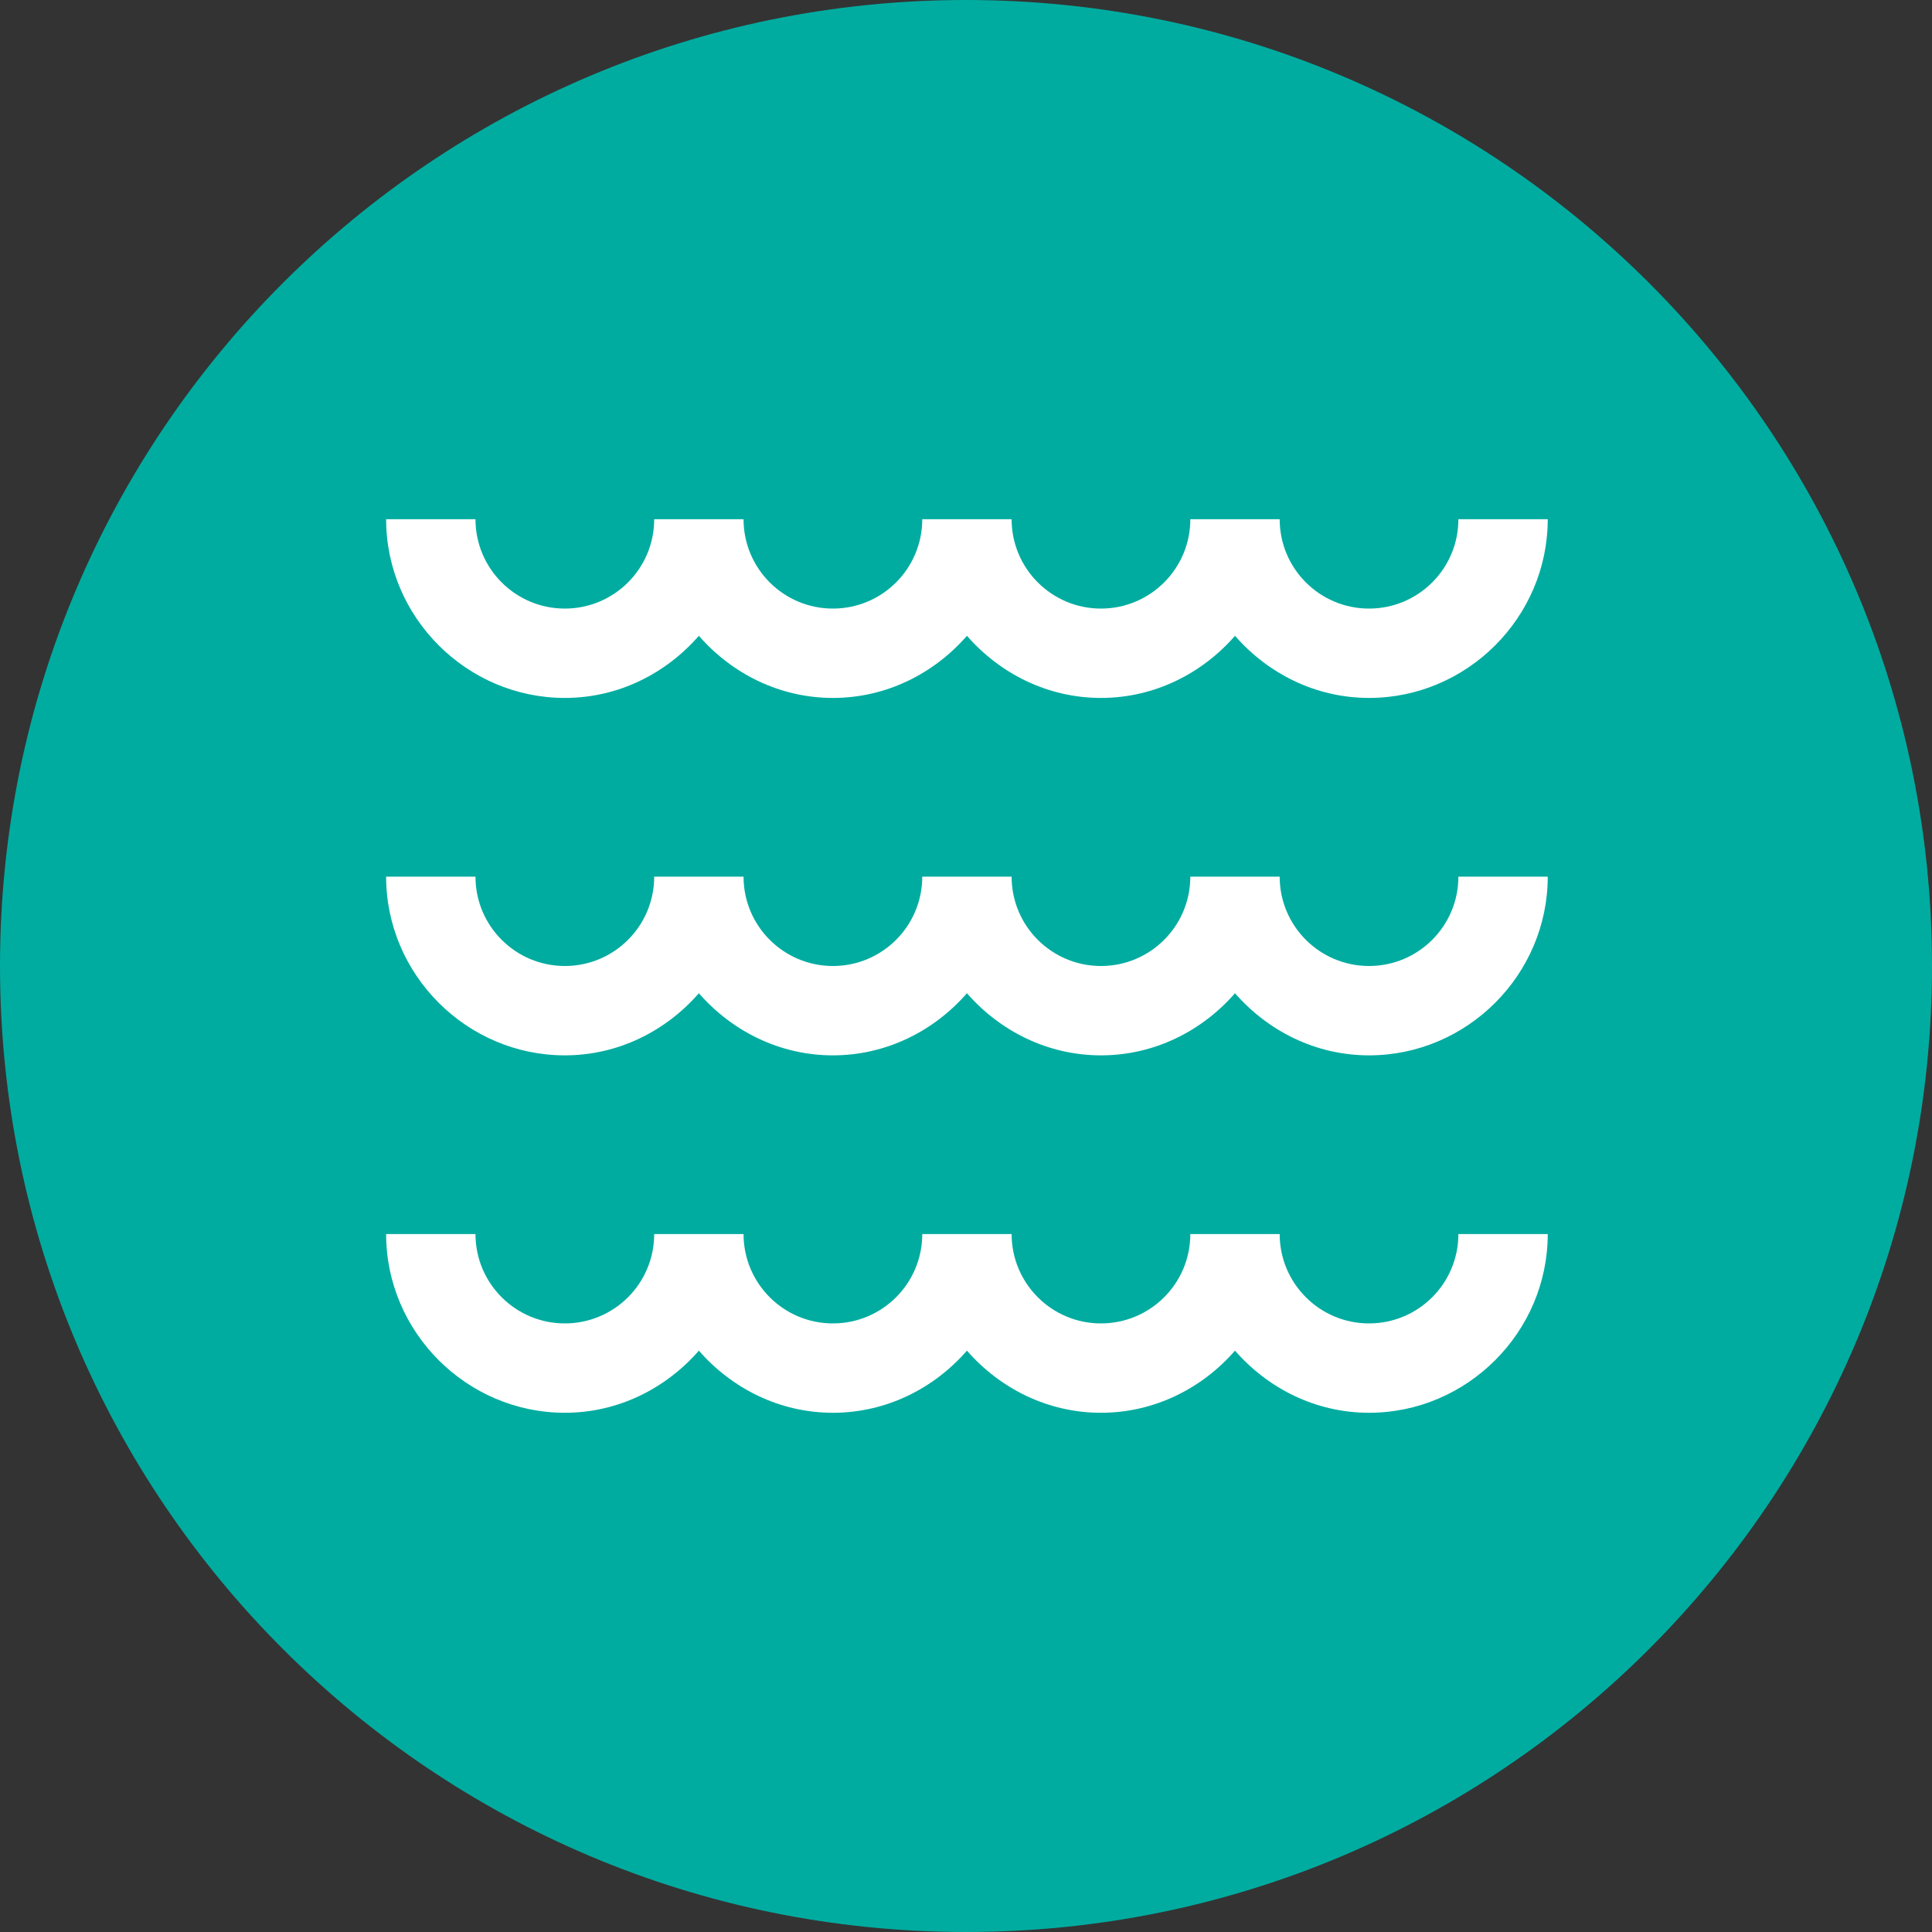 <svg xmlns="http://www.w3.org/2000/svg" width="64" height="64" viewBox="0 0 64 64">
  <rect x="0" y="0" width="64" height="64" fill="#333333" stroke="none"/>
  <g fill="none" fill-rule="evenodd">
    <polygon points="0 64 0 0 64 0 64 64"/>
    <path fill="#00ACA0" fill-rule="nonzero" d="M32,64 C14.327,64 0,49.673 0,32 C0,14.327 14.327,0 32,0 C49.673,0 64,14.327 64,32 C64,49.673 49.673,64 32,64 Z"/>
    <path fill="#FFF" fill-rule="nonzero" d="M0.093,0.184 C0.093,3.433 2.764,6.104 6.013,6.104 C7.785,6.104 9.365,5.294 10.453,4.046 C11.542,5.294 13.122,6.104 14.893,6.104 C16.665,6.104 18.245,5.294 19.333,4.046 C20.422,5.294 22.002,6.104 23.773,6.104 C25.545,6.104 27.125,5.294 28.213,4.046 C29.302,5.294 30.882,6.104 32.653,6.104 C35.903,6.104 38.573,3.433 38.573,0.184 L35.613,0.184 C35.613,1.819 34.288,3.144 32.653,3.144 C31.019,3.144 29.693,1.819 29.693,0.184 L26.733,0.184 C26.733,1.819 25.408,3.144 23.773,3.144 C22.139,3.144 20.813,1.819 20.813,0.184 L17.853,0.184 C17.853,1.819 16.528,3.144 14.893,3.144 C13.259,3.144 11.933,1.819 11.933,0.184 L8.973,0.184 C8.973,1.819 7.648,3.144 6.013,3.144 C4.379,3.144 3.053,1.819 3.053,0.184 L0.093,0.184 Z M0.093,12.024 C0.093,15.273 2.764,17.944 6.013,17.944 C7.785,17.944 9.365,17.134 10.453,15.886 C11.542,17.134 13.122,17.944 14.893,17.944 C16.665,17.944 18.245,17.134 19.333,15.886 C20.422,17.134 22.002,17.944 23.773,17.944 C25.545,17.944 27.125,17.134 28.213,15.886 C29.302,17.134 30.882,17.944 32.653,17.944 C35.903,17.944 38.573,15.273 38.573,12.024 L35.613,12.024 C35.613,13.659 34.288,14.984 32.653,14.984 C31.019,14.984 29.693,13.659 29.693,12.024 L26.733,12.024 C26.733,13.659 25.408,14.984 23.773,14.984 C22.139,14.984 20.813,13.659 20.813,12.024 L17.853,12.024 C17.853,13.659 16.528,14.984 14.893,14.984 C13.259,14.984 11.933,13.659 11.933,12.024 L8.973,12.024 C8.973,13.659 7.648,14.984 6.013,14.984 C4.379,14.984 3.053,13.659 3.053,12.024 L0.093,12.024 Z M0.093,23.864 C0.093,27.113 2.764,29.784 6.013,29.784 C7.785,29.784 9.365,28.974 10.453,27.726 C11.542,28.974 13.122,29.784 14.893,29.784 C16.665,29.784 18.245,28.974 19.333,27.726 C20.422,28.974 22.002,29.784 23.773,29.784 C25.545,29.784 27.125,28.974 28.213,27.726 C29.302,28.974 30.882,29.784 32.653,29.784 C35.903,29.784 38.573,27.113 38.573,23.864 L35.613,23.864 C35.613,25.499 34.288,26.824 32.653,26.824 C31.019,26.824 29.693,25.499 29.693,23.864 L26.733,23.864 C26.733,25.499 25.408,26.824 23.773,26.824 C22.139,26.824 20.813,25.499 20.813,23.864 L17.853,23.864 C17.853,25.499 16.528,26.824 14.893,26.824 C13.259,26.824 11.933,25.499 11.933,23.864 L8.973,23.864 C8.973,25.499 7.648,26.824 6.013,26.824 C4.379,26.824 3.053,25.499 3.053,23.864 L0.093,23.864 Z" transform="translate(12.698 17.016)"/>
  </g>
</svg>
